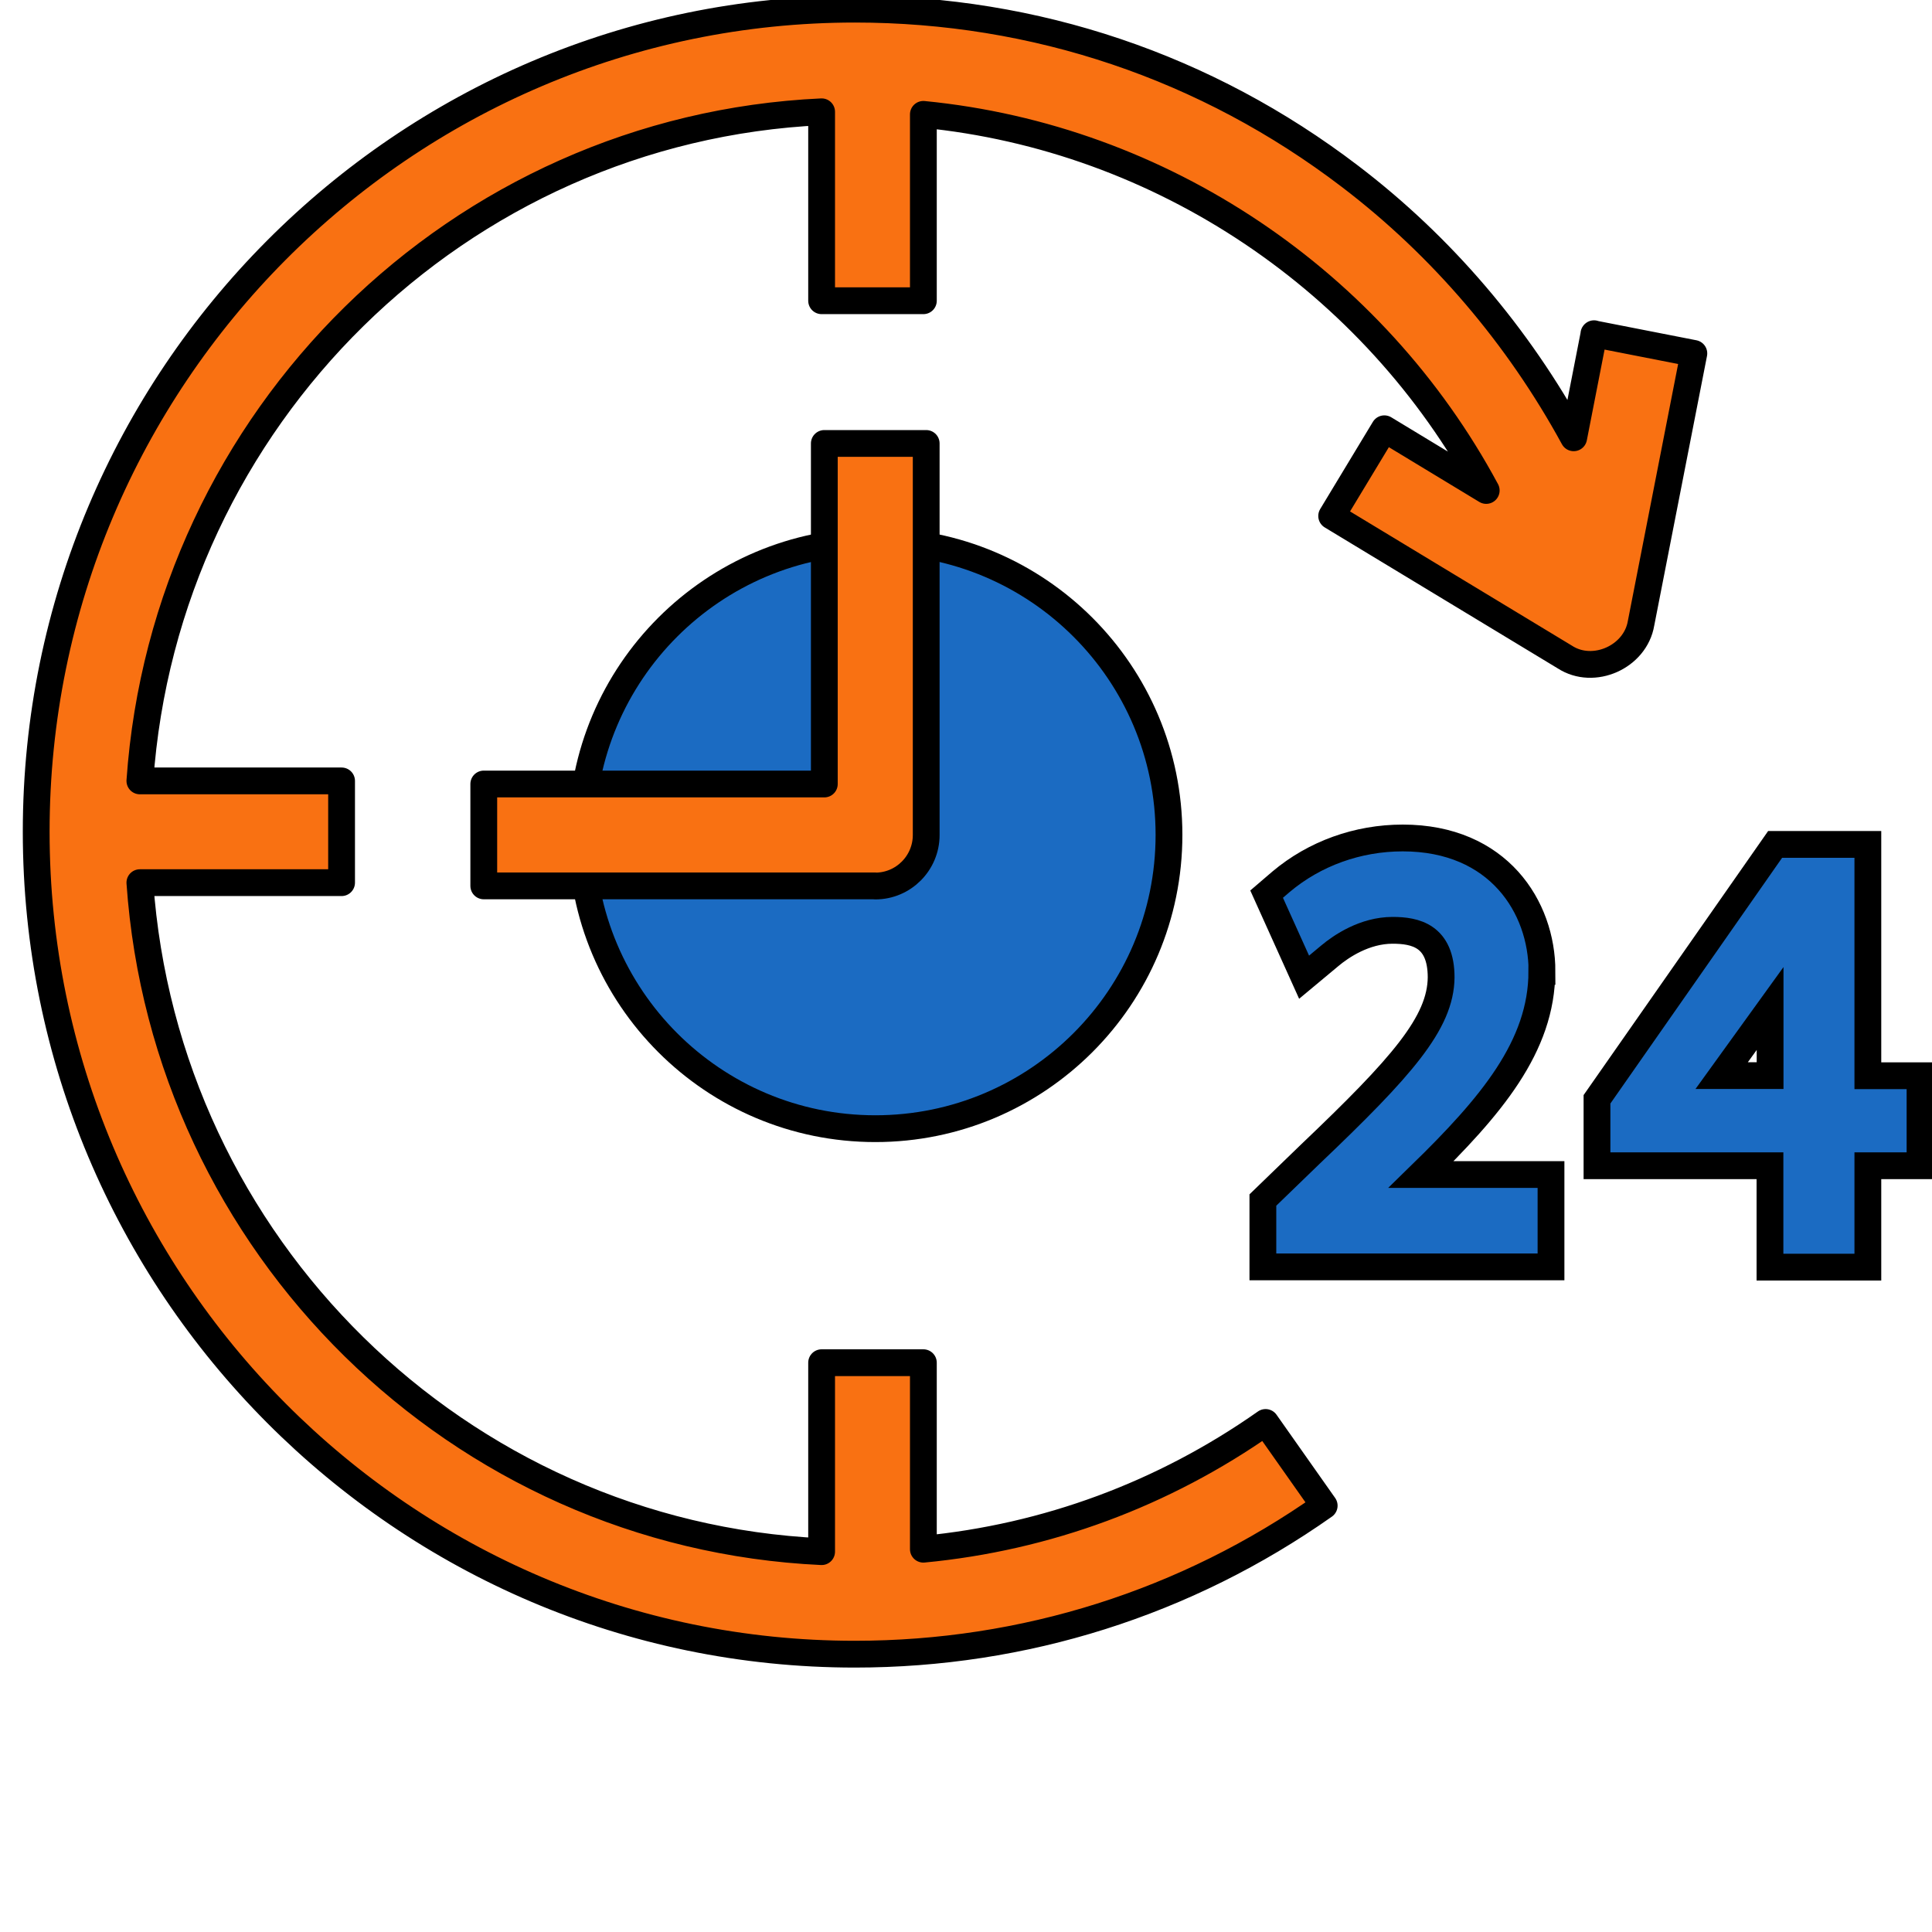 <svg xmlns="http://www.w3.org/2000/svg" xmlns:xlink="http://www.w3.org/1999/xlink" xmlns:xodm="http://www.corel.com/coreldraw/odm/2003" xml:space="preserve" width="150px" height="150px" style="shape-rendering:geometricPrecision; text-rendering:geometricPrecision; image-rendering:optimizeQuality; fill-rule:evenodd; clip-rule:evenodd" viewBox="0 0 150 150"> <defs>  <style type="text/css">       .str1 {stroke:black;stroke-width:2.08;stroke-miterlimit:22.926}    .str0 {stroke:black;stroke-width:2.08;stroke-linecap:round;stroke-linejoin:round;stroke-miterlimit:22.926}    .fil1 {fill:#1B6BC2;fill-rule:nonzero}    .fil0 {fill:#F97112;fill-rule:nonzero}     </style> </defs> <g id="Layer_x0020_1">    <path class="fil0 str0" d="M123.76 25.91l-1.58 8.08c-4.29,-7.87 -10.22,-14.86 -17.38,-20.31 -11.13,-8.49 -24.42,-12.97 -38.43,-12.97 -35.05,0 -63.56,28.65 -63.56,63.86 0,35.22 28.51,63.86 63.56,63.86 13.12,0 25.73,-3.98 36.44,-11.53l-4.55 -6.46c-7.92,5.57 -17.01,8.93 -26.57,9.84l0 -14.48 -7.9 0 0 14.67c-28.19,-1.31 -50.97,-23.78 -52.93,-51.94l15.66 0 0 -7.9 -15.66 0c1.96,-28.18 24.74,-50.65 52.93,-51.95l0 14.67 7.9 0 0 -14.47c18.52,1.81 34.97,12.96 43.7,29.2l-7.91 -4.79 -4.09 6.77 18.1 10.95c2.23,1.45 5.48,0 5.92,-2.62l4.1 -20.95 -7.76 -1.52 0.01 -0.01z"></path>  <path class="fil1 str1" d="M119.72 75.42c0,-4.99 -3.38,-10.36 -10.81,-10.36 -3.5,0 -6.85,1.21 -9.45,3.4l-1.12 0.96 2.91 6.45 1.98 -1.65c0.89,-0.75 2.72,-1.99 4.89,-1.99 1.75,0 3.77,0.41 3.77,3.66 -0.04,3.53 -3.03,6.93 -10.17,13.73l-3.67 3.55 0 5.19 22.37 0 0 -7.17 -10.09 0c5.4,-5.27 9.38,-9.94 9.38,-15.77l0.01 0z"></path>  <path class="fil1 str1" d="M145.02 83.51l0 -17.95 -7.2 0 -13.83 19.79 0 5.16 13.43 0 0 7.87 7.6 0 0 -7.87 4.05 0 0 -6.99 -4.05 0 0 -0.01zm-11.35 0l3.76 -5.21 0 5.21 -3.76 0z"></path>  <path class="fil1 str1" d="M67.96 87.63c12.59,0 22.8,-10.21 22.8,-22.81 0,-12.59 -10.21,-22.8 -22.8,-22.8 -12.59,0 -22.8,10.21 -22.8,22.8 0,12.6 10.21,22.81 22.8,22.81z"></path>  <path class="fil0 str0" d="M67.96 68.78l-30.4 0 0 -7.91 26.44 0 0 -26.44 7.91 0 0 30.4c0,2.18 -1.77,3.96 -3.95,3.96l0 -0.01z"></path> </g></svg>